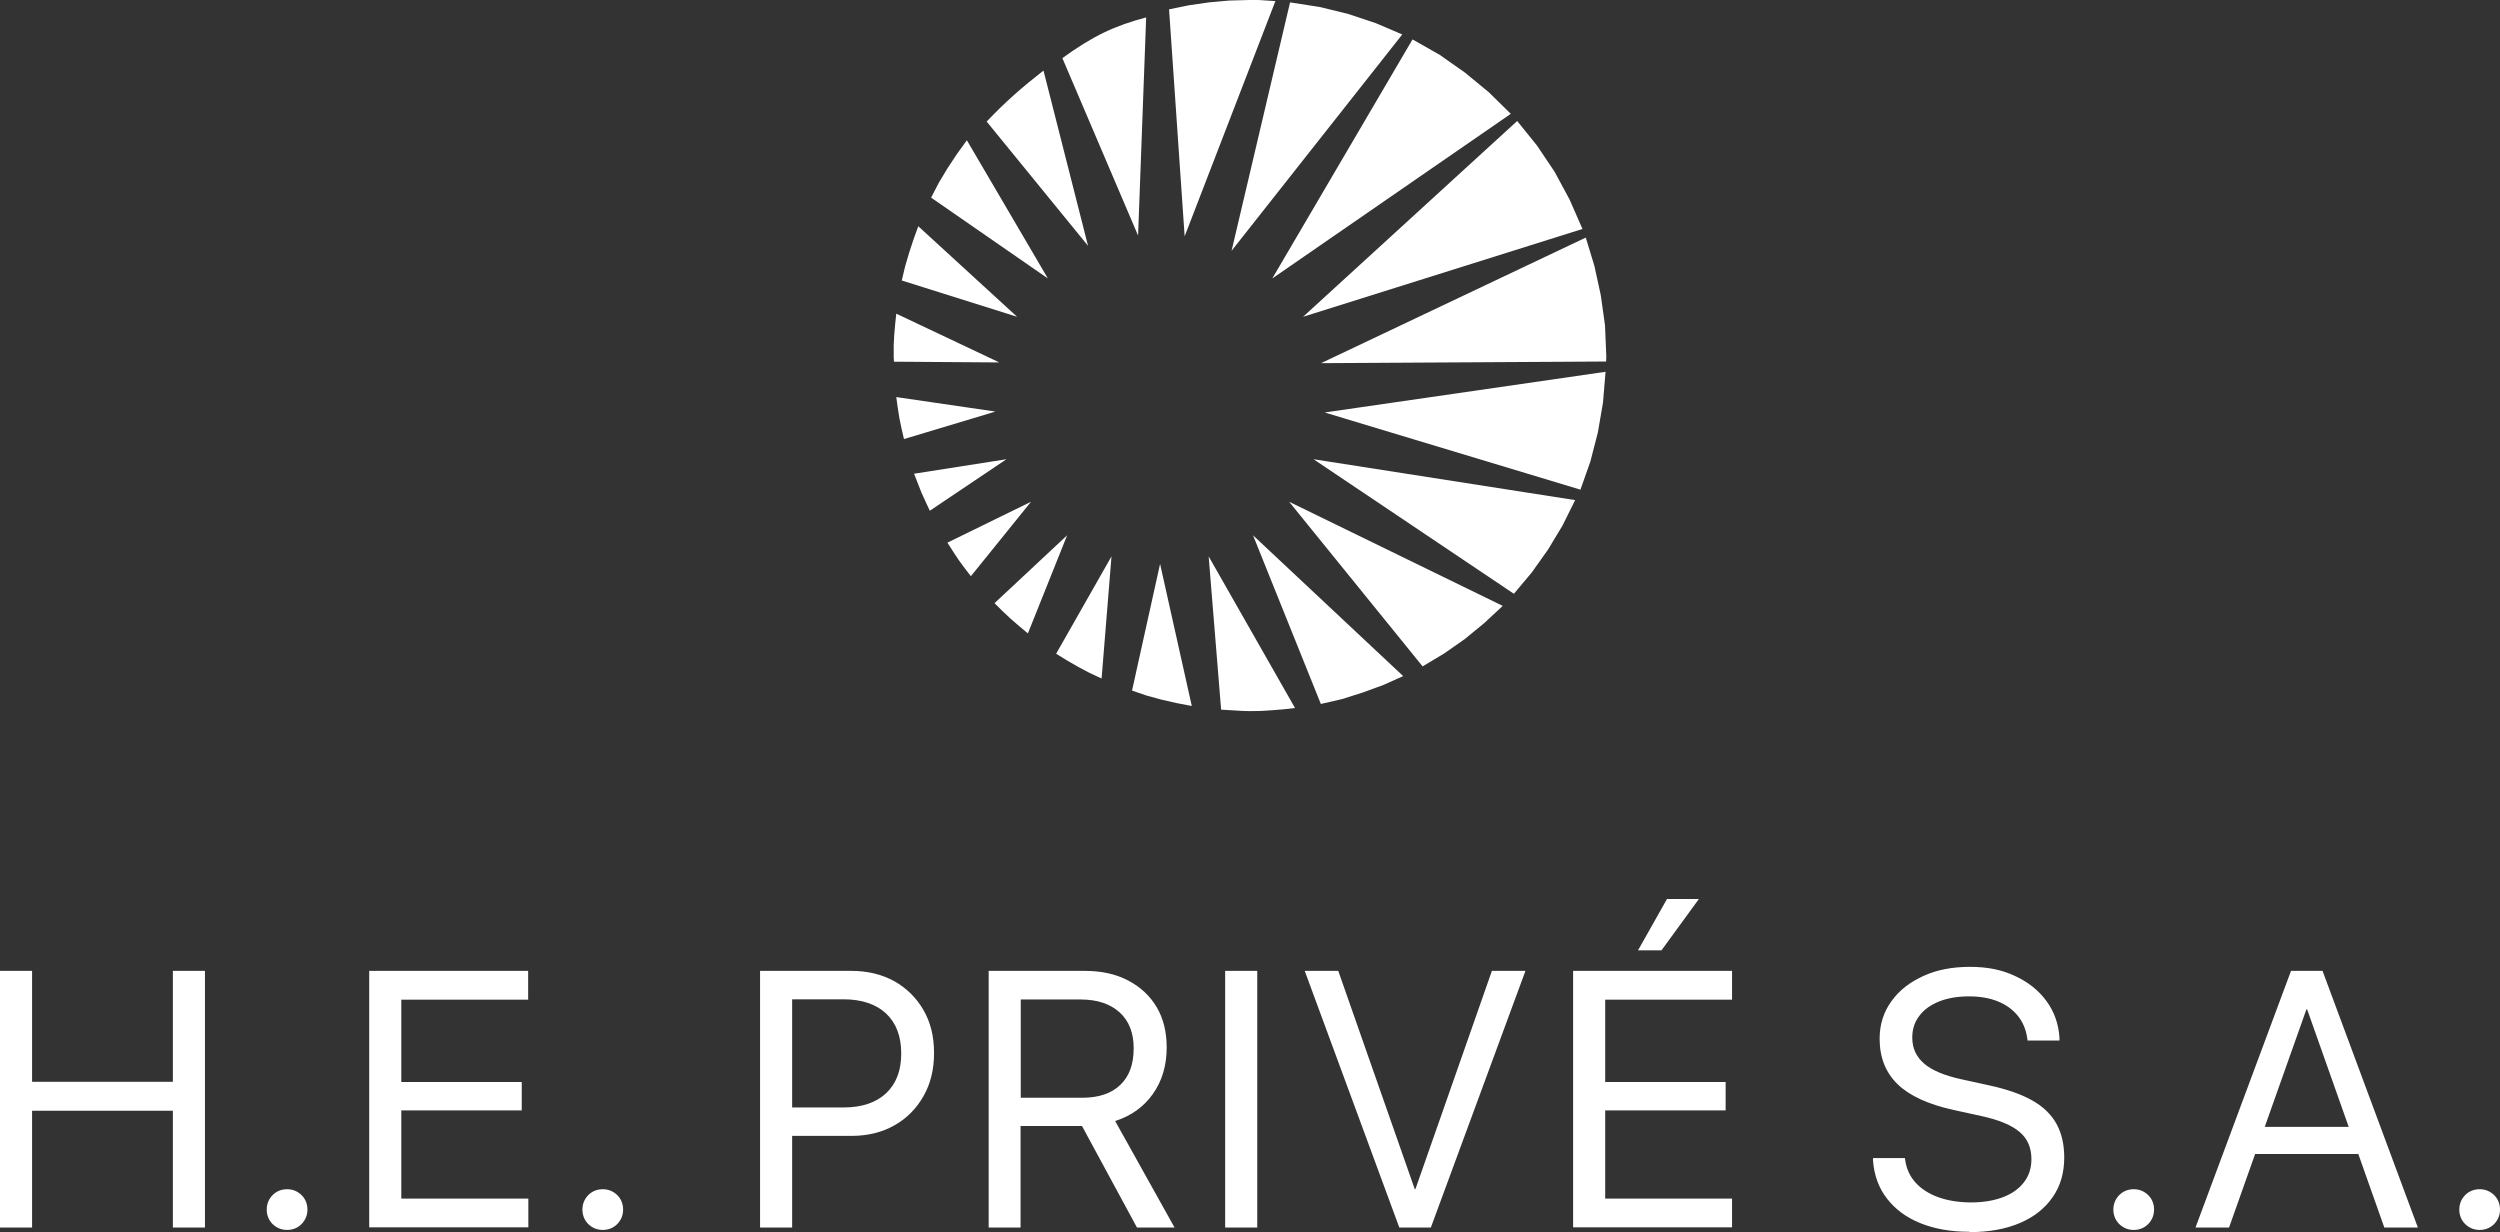 <svg xmlns="http://www.w3.org/2000/svg" viewBox="0 0 1363.7 672.1"><rect x="0" y="0" width="1363.7" height="672.1" fill="#333333" stroke="none"/><path d="M0 669.6v-140h17.5v60.5h76.8v-60.5h17.5v140H94.3v-63.7H17.5v63.7H0Zm156.6 1.3c-3.1 0-5.7-1.1-7.9-3.2-2.1-2.1-3.2-4.8-3.2-7.9s1.1-5.7 3.2-7.9c2.1-2.1 4.8-3.2 7.9-3.2s5.7 1.1 7.9 3.2c2.1 2.1 3.2 4.8 3.2 7.9s-1.1 5.7-3.2 7.9c-2.1 2.1-4.8 3.2-7.9 3.2Zm44.8-1.3v-140h86.7v15.7h-69.2v44.9h65.7v15.5h-65.7v48.1h69.3v15.7h-86.7l-.1.1Zm127.4 1.3c-3.1 0-5.7-1.1-7.9-3.2-2.1-2.1-3.2-4.8-3.2-7.9s1.1-5.7 3.2-7.9c2.1-2.1 4.8-3.2 7.9-3.2s5.7 1.1 7.9 3.2c2.1 2.1 3.2 4.8 3.2 7.9s-1.1 5.7-3.2 7.9c-2.1 2.1-4.8 3.2-7.9 3.2Zm85.8-1.3v-140h17.5v140h-17.5Zm8.8-50v-15.5h36.7c10 0 17.8-2.6 23.3-7.8s8.2-12.4 8.2-21.6v-.2c0-9.2-2.8-16.5-8.2-21.6s-13.3-7.8-23.3-7.8h-36.7v-15.5h41.1c8.8 0 16.5 1.9 23.3 5.6 6.7 3.8 12 9 15.9 15.7s5.8 14.5 5.8 23.4v.2c0 8.9-1.9 16.7-5.8 23.5s-9.1 12.1-15.9 15.9c-6.7 3.8-14.5 5.7-23.3 5.7h-41.1Zm115.9 50v-140h52.5c9 0 16.8 1.7 23.5 5.2s11.9 8.3 15.6 14.5 5.5 13.6 5.5 22v.2c0 9.7-2.5 18.1-7.5 25.2s-11.9 12-20.6 14.8l32.4 58.1h-20.5l-30-55.4h-33.5v55.4h-17.5.1Zm17.5-70.8h33.5c9 0 15.9-2.3 20.8-7s7.3-11.3 7.3-19.9v-.2c0-8.3-2.6-14.9-7.7-19.5s-12.2-7-21.2-7h-32.7v53.6Zm111.5 70.8v-140h17.5v140h-17.5Zm95 0-51.6-140H730l41.7 119h.4l41.7-119h18.3l-51.6 140h-17.3.1Zm94.8 0v-140h86.7v15.7h-69.2v44.9h65.7v15.5h-65.7v48.1h69.2v15.7h-86.7v.1Zm48.2-151.2h-12.8l15.8-28h17.4l-20.4 28Zm167.8 153.5c-10.1 0-19-1.6-26.6-4.7-7.7-3.1-13.7-7.6-18.2-13.4s-7-12.7-7.6-20.7v-1.4h17.4l.2 1.4c.7 4.7 2.6 8.7 5.7 12.1 3.1 3.4 7.2 6 12.4 7.9 5.1 1.8 11.1 2.8 17.8 2.8s12.5-1 17.5-2.9c4.9-1.9 8.7-4.6 11.4-8.2 2.7-3.5 4-7.7 4-12.5 0-6.2-2.1-11.2-6.4-14.8-4.3-3.7-11.2-6.6-20.8-8.7l-15.5-3.4c-13.6-3-23.8-7.7-30.3-14s-9.8-14.6-9.8-24.8c0-7.8 2.2-14.6 6.4-20.4 4.2-5.9 10-10.4 17.4-13.8s15.9-5 25.5-5 17.3 1.6 24.4 4.9c7.2 3.3 12.9 7.8 17.2 13.6 4.3 5.8 6.7 12.5 7.2 20.2v1.5H1106l-.2-1.4c-.7-4.8-2.5-8.9-5.2-12.2-2.8-3.4-6.4-6-10.9-7.8s-9.7-2.7-15.7-2.7-11.6.9-16.3 2.8c-4.7 1.9-8.3 4.5-10.8 7.9-2.6 3.4-3.8 7.3-3.8 11.8 0 5.8 2.2 10.5 6.5 14.2 4.3 3.7 11.1 6.5 20.2 8.5l15.5 3.4c9.6 2.1 17.3 4.8 23.3 8.2s10.4 7.7 13.2 12.8c2.8 5.1 4.2 11.2 4.2 18.3 0 8.4-2.1 15.6-6.3 21.6-4.2 6.1-10.1 10.8-17.8 14.1-7.7 3.3-16.9 5-27.6 5l-.2-.2Zm89.8-1c-3.1 0-5.7-1.1-7.9-3.2-2.1-2.1-3.2-4.8-3.2-7.9s1.1-5.7 3.2-7.9c2.1-2.1 4.8-3.2 7.9-3.2s5.7 1.1 7.9 3.2c2.1 2.1 3.2 4.8 3.2 7.9s-1.1 5.7-3.2 7.9c-2.1 2.1-4.8 3.2-7.9 3.2Zm33.7-1.3 52.1-140h12.9v21h-4.5l-42.2 119h-18.3Zm23.8-40.1 5.8-14.8h62.1l5.8 14.8h-73.7Zm79.2 40.1-42.1-119v-21h8.4l52 140h-18.3Zm52 1.3c-3.1 0-5.7-1.1-7.9-3.2-2.1-2.1-3.2-4.8-3.2-7.9s1.1-5.7 3.2-7.9c2.1-2.1 4.8-3.2 7.9-3.2s5.7 1.1 7.9 3.2c2.1 2.1 3.2 4.8 3.2 7.9s-1.1 5.7-3.2 7.9c-2.1 2.1-4.8 3.2-7.9 3.2Z" style="fill:#fff"/><path d="m545.1 197.7-56.2-26.6-.6 5.7-.5 5.7-.3 5.7v6.9l.1 1.1v1.1l57.5.4zm3.9 52.8-50.4 7.9 2 5.1 2 5.1 2.3 5.1 2.3 4.9 41.8-28.1zm5.8-77.7-53.9-49.4-2.6 7.2-2.4 7.3-2.2 7.5-1.8 7.6 62.9 19.8zm7.6 100.9L516.8 296l3 4.7 3.1 4.7 3.3 4.5 3.4 4.4 32.8-40.6zm9.2-121.8-44.2-75.4L522 84l-5.1 7.7-4.8 8-4.2 8.1 63.7 44.1zM582.1 292l-39.6 37 4.4 4.4 4.5 4.2 4.6 4 4.7 3.9 21.4-53.5zm24.2 11.5-30.2 53.1 6 3.7 6.1 3.5 6.2 3.3 6.5 3 5.4-66.6zm43.8 81.6-17.3-77.5-15.3 69.1 7.9 2.7 8 2.2 8.3 1.9 8.4 1.6zM695.7.6l-9.2-.6h-4.7l-11.3.3-11.1 1-11 1.6-10.7 2.2 8.5 123.8L695.7.6zm10.7 385.6-47.1-82.7 6.8 83.6 11.7.7 4 .1 6.2-.1 6.2-.4 6.1-.5 6.1-.7zm58.5-367.4-14.5-6.2-15-5-15.6-3.8-16.1-2.5-31.9 135.5 93.1-118zm.5 350L683.5 292l37 92 11.7-2.7 11.3-3.6 11.2-4.1 10.7-4.8zm54.3-38.3-116.5-56.8 72.8 89.8 11.7-7 11.3-7.9 10.6-8.7 10.1-9.4zm4.4-268.4-12-11.8-13-10.7-13.8-9.7-14.8-8.4L694 151.9l130.1-89.8zm35.1 210.7-142.7-22.3 109.3 73.4 9.8-11.7 8.8-12.4 7.9-13.1 6.9-13.9zm4-147.9-7-16-8.2-15.2-9.6-14.3L827.6 66 710.8 172.8l152.4-47.9zm12.6 77.9L722.6 225l139.5 42.1 5.4-15.3 4.1-15.9 2.8-16.3 1.4-16.8zm.4-8.4-.7-16.9-2.3-16.4-3.5-16.1-4.7-15.4-144.4 68.5 155.5-.9.1-2.8zm-282.7-60.3-24.3-95.6c-11.7 9.1-20.7 17-31 27.8l55.3 67.8ZM625.2 9.5c-17.2 4.6-28.7 9.9-45.7 22.2l41.3 96.8 4.4-118.9v-.1Zm-82.2 215-54.1-7.9.8 5.8.9 5.7 1.2 5.8 1.3 5.6 49.9-15z" style="fill:#fff;fill-rule:evenodd"/></svg>